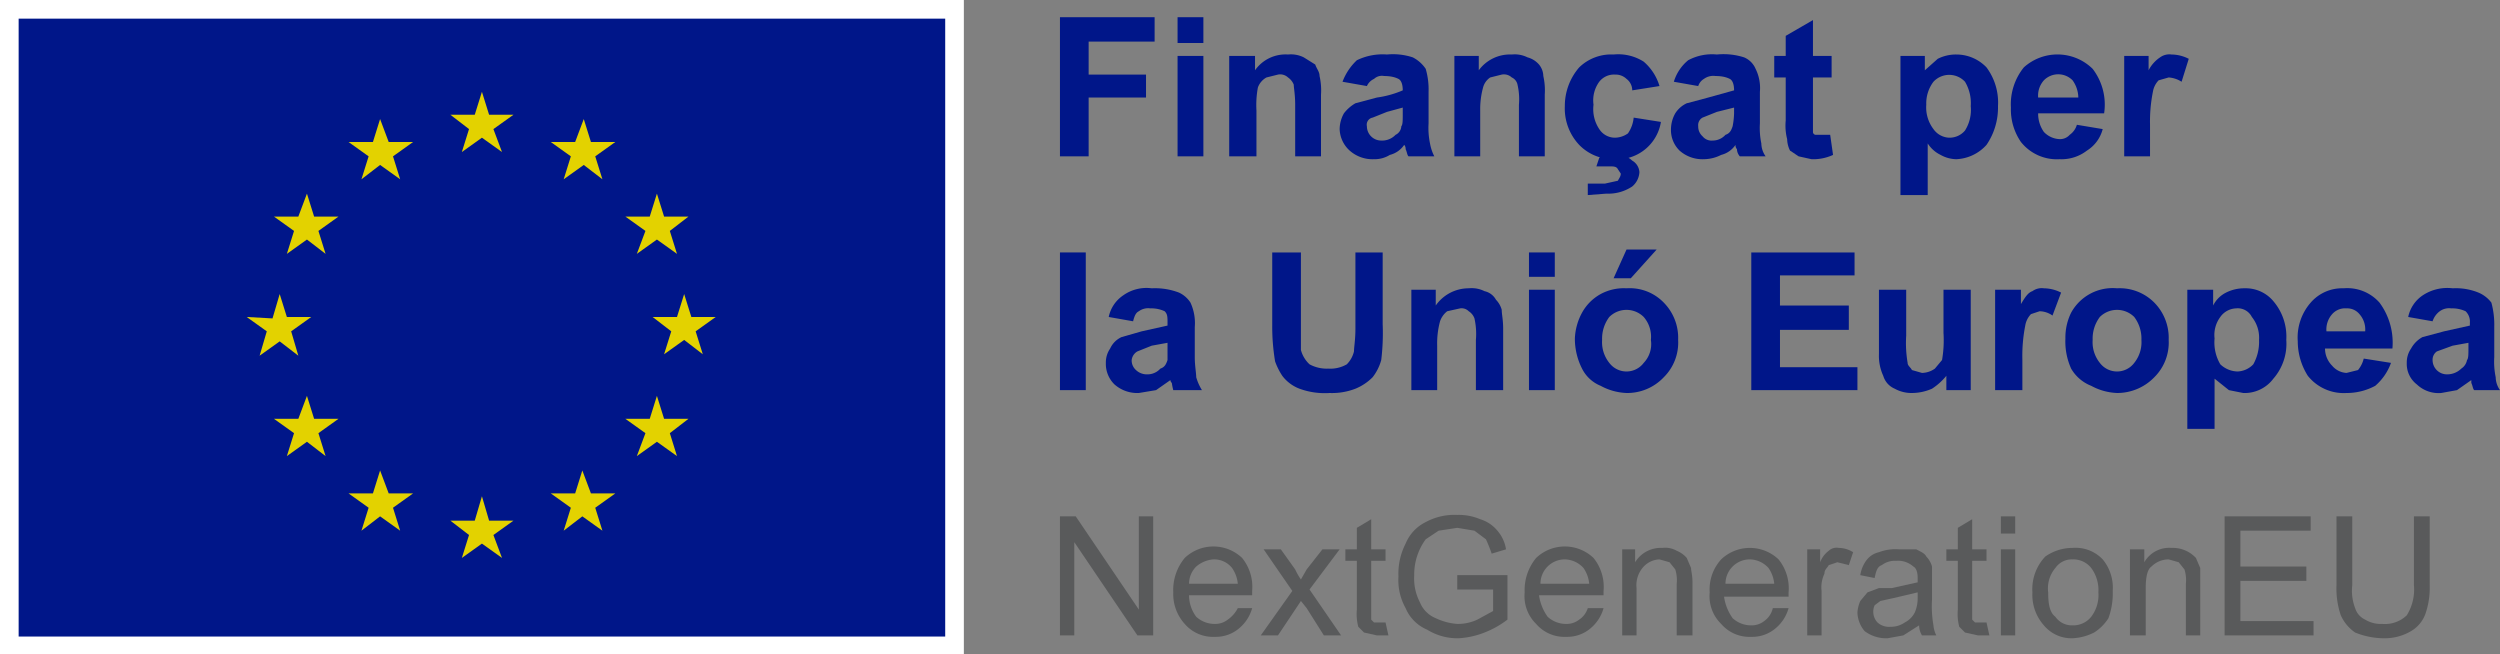 <svg id="Capa_1" data-name="Capa 1" xmlns="http://www.w3.org/2000/svg" width="174.3" height="45.6" viewBox="0 0 174.3 45.6">
  <rect x="0" y="0" width="174.3" height="45.6" fill="#808080" stroke="none"/>
  <g>
    <g>
      <rect width="67.2" height="45.63" fill="#fff"/>
      <rect x="1.3" y="1.3" width="64.6" height="43.08" fill="#001689"/>
      <g>
        <polygon points="32.2 10.6 33.6 9.6 35 10.6 34.4 9 35.8 8 34.1 8 33.6 6.4 33.1 8 31.4 8 32.7 9 32.2 10.6" fill="#e3d200"/>
        <polygon points="25.2 12.5 26.5 11.5 27.9 12.5 27.4 10.9 28.8 9.9 27.1 9.9 26.5 8.3 26 9.9 24.3 9.9 25.7 10.9 25.2 12.5" fill="#e3d200"/>
        <polygon points="21.4 13.5 20.8 15.1 19.1 15.1 20.5 16.1 20 17.7 21.4 16.7 22.7 17.7 22.2 16.1 23.6 15.1 21.9 15.1 21.4 13.5" fill="#e3d200"/>
        <polygon points="19.5 23.8 20.8 24.8 20.3 23.1 21.7 22.1 20 22.1 19.5 20.5 19 22.2 17.2 22.1 18.6 23.1 18.1 24.8 19.5 23.8" fill="#e3d200"/>
        <polygon points="21.9 29.2 21.4 27.6 20.8 29.2 19.1 29.2 20.5 30.2 20 31.8 21.4 30.8 22.7 31.8 22.2 30.2 23.6 29.2 21.9 29.2" fill="#e3d200"/>
        <polygon points="27.1 34.4 26.5 32.8 26 34.4 24.3 34.4 25.7 35.4 25.2 37 26.5 36 27.9 37 27.4 35.4 28.8 34.4 27.1 34.4" fill="#e3d200"/>
        <polygon points="34.1 36.3 33.6 34.6 33.1 36.3 31.4 36.3 32.7 37.3 32.2 38.9 33.6 37.9 35 38.9 34.4 37.3 35.8 36.3 34.1 36.3" fill="#e3d200"/>
        <polygon points="41.2 34.4 40.6 32.8 40.1 34.4 38.4 34.4 39.8 35.4 39.3 37 40.6 36 42 37 41.5 35.4 42.9 34.4 41.2 34.4" fill="#e3d200"/>
        <polygon points="46.3 29.2 45.8 27.6 45.3 29.2 43.6 29.2 45 30.2 44.4 31.8 45.8 30.8 47.2 31.8 46.7 30.2 48 29.2 46.3 29.2" fill="#e3d200"/>
        <polygon points="49.9 22.1 48.2 22.1 47.7 20.5 47.2 22.1 45.5 22.1 46.8 23.1 46.3 24.7 47.7 23.7 49 24.7 48.5 23.1 49.9 22.1" fill="#e3d200"/>
        <polygon points="44.4 17.7 45.8 16.7 47.2 17.7 46.7 16.1 48 15.1 46.3 15.1 45.8 13.5 45.3 15.1 43.6 15.1 45 16.1 44.4 17.7" fill="#e3d200"/>
        <polygon points="40.7 8.3 40.1 9.9 38.4 9.9 39.8 10.9 39.3 12.5 40.7 11.5 42 12.5 41.5 10.9 42.9 9.9 41.2 9.9 40.7 8.3" fill="#e3d200"/>
      </g>
    </g>
    <path d="M33.7,23.3" fill="#fff"/>
    <path d="M33.7,22.8" fill="#034ea2"/>
    <g>
      <path d="M73.9,44.3V36H75l4.4,6.5V36h1v8.3H79.3l-4.4-6.5v6.5Z" fill="#595a5b"/>
      <path d="M86.3,42.4h1a2.8,2.8,0,0,1-.9,1.4,2.5,2.5,0,0,1-1.7.6,2.6,2.6,0,0,1-2.1-.9,3.1,3.1,0,0,1-.8-2.2,3.5,3.5,0,0,1,.8-2.4,2.9,2.9,0,0,1,4,0,3.2,3.2,0,0,1,.7,2.3v.3H82.9a2.5,2.5,0,0,0,.5,1.5,1.9,1.9,0,0,0,1.3.5,1.4,1.4,0,0,0,.9-.3A2.2,2.2,0,0,0,86.3,42.4Zm-3.4-1.7h3.4a2.3,2.3,0,0,0-.4-1.1,1.6,1.6,0,0,0-1.3-.6,2.1,2.1,0,0,0-1.2.5A1.7,1.7,0,0,0,82.9,40.7Z" fill="#595a5b"/>
      <path d="M87.9,44.3l2.2-3.1-2-2.9h1.2l1,1.4a4.3,4.3,0,0,0,.4.7l.4-.7,1.1-1.4h1.2l-2.1,2.8,2.2,3.2H92.3l-1.2-1.9-.4-.5-1.6,2.4Z" fill="#595a5b"/>
      <path d="M96.6,43.4l.2.9H96l-.9-.2-.4-.4a3.5,3.5,0,0,1-.1-1.2V39.1h-.8v-.8h.8V36.8l1-.6v2.1h1v.8h-1v4.1l.2.2h.8Z" fill="#595a5b"/>
      <path d="M101.6,41.1v-1h3.5v3.1a6.5,6.5,0,0,1-1.6.9,5.8,5.8,0,0,1-1.8.4,4,4,0,0,1-2.2-.6A2.8,2.8,0,0,1,98,42.4a4,4,0,0,1-.5-2.2,4.6,4.6,0,0,1,.5-2.3,2.9,2.9,0,0,1,1.4-1.5,4.2,4.2,0,0,1,2.2-.5,3.8,3.8,0,0,1,1.6.3,2.5,2.5,0,0,1,1.2.8,2.6,2.6,0,0,1,.6,1.3l-1,.3a10.4,10.4,0,0,0-.4-1l-.8-.6-1.2-.2-1.3.2-.9.6a4.1,4.1,0,0,0-.5.9,4.1,4.1,0,0,0-.3,1.6A3.6,3.6,0,0,0,99,42a2,2,0,0,0,1.1,1.1,4.2,4.2,0,0,0,1.5.4,3.2,3.2,0,0,0,1.4-.3l1.1-.6V41.1Z" fill="#595a5b"/>
      <path d="M110.7,42.4h1.1a2.8,2.8,0,0,1-.9,1.4,2.5,2.5,0,0,1-1.7.6,2.6,2.6,0,0,1-2.1-.9,2.7,2.7,0,0,1-.8-2.2,3.5,3.5,0,0,1,.8-2.4,2.9,2.9,0,0,1,4,0,3.2,3.2,0,0,1,.7,2.3v.3h-4.5a3.4,3.4,0,0,0,.6,1.5,1.9,1.9,0,0,0,1.3.5,1.4,1.4,0,0,0,.9-.3A1.5,1.5,0,0,0,110.7,42.4Zm-3.3-1.7h3.4a2.3,2.3,0,0,0-.4-1.1,1.8,1.8,0,0,0-1.3-.6,1.7,1.7,0,0,0-1.7,1.7Z" fill="#595a5b"/>
      <path d="M113.1,44.3v-6h.9v.9a2.1,2.1,0,0,1,1.9-1,1.6,1.6,0,0,1,1,.2,1.8,1.8,0,0,1,.7.5l.3.7c0,.2.1.5.1,1v3.7h-1.1V40.7a2.5,2.5,0,0,0-.1-1l-.4-.5-.7-.2a1.6,1.6,0,0,0-1.1.5,1.9,1.9,0,0,0-.5,1.5v3.3Z" fill="#595a5b"/>
      <path d="M123.6,42.4h1.1a2.8,2.8,0,0,1-.9,1.4,2.5,2.5,0,0,1-1.7.6,2.6,2.6,0,0,1-2.1-.9,2.7,2.7,0,0,1-.8-2.2A3.1,3.1,0,0,1,120,39a2.9,2.9,0,0,1,4,0,3.2,3.2,0,0,1,.7,2.3v.3h-4.5a3.4,3.4,0,0,0,.6,1.5,1.9,1.9,0,0,0,1.3.5,1.4,1.4,0,0,0,.9-.3A1.5,1.5,0,0,0,123.6,42.4Zm-3.3-1.7h3.4a2.3,2.3,0,0,0-.4-1.1A1.8,1.8,0,0,0,122,39a1.7,1.7,0,0,0-1.7,1.7Z" fill="#595a5b"/>
      <path d="M126,44.3v-6h.9v.9a1.8,1.8,0,0,1,.6-.8.8.8,0,0,1,.7-.2,1.9,1.9,0,0,1,1,.3l-.3.9-.8-.2-.6.2c-.1.2-.3.3-.3.6a2.2,2.2,0,0,0-.2,1.2v3.1Z" fill="#595a5b"/>
      <path d="M133.8,43.6l-1.1.7-1.1.2A2.5,2.5,0,0,1,130,44a2.1,2.1,0,0,1-.5-1.3,2.4,2.4,0,0,1,.2-.8l.5-.6.8-.3h.9l1.8-.4v-.3c0-.4-.1-.7-.3-.8a1.6,1.6,0,0,0-1.2-.4,1.5,1.5,0,0,0-1,.3c-.3.1-.4.4-.5.9l-1-.2a2.3,2.3,0,0,1,.4-1,1.5,1.5,0,0,1,.9-.6,3.2,3.2,0,0,1,1.4-.2h1.2c.4.2.6.3.7.5a1.6,1.6,0,0,1,.4.7v2.3a7.7,7.7,0,0,0,.1,1.8,1.9,1.9,0,0,0,.2.7h-1A1.4,1.4,0,0,1,133.8,43.6Zm-.1-2.3-1.7.4-.9.2-.4.3a1.1,1.1,0,0,0,.2,1.2,1.2,1.2,0,0,0,.9.3,1.7,1.7,0,0,0,1-.3,1.6,1.6,0,0,0,.7-.7,2.5,2.5,0,0,0,.2-1Z" fill="#595a5b"/>
      <path d="M138.5,43.4l.2.9h-.8l-.9-.2-.4-.4a3.5,3.5,0,0,1-.1-1.2V39.1h-.8v-.8h.8V36.8l1-.6v2.1h1v.8h-1v4.1l.2.2h.8Z" fill="#595a5b"/>
      <path d="M139.5,37.2V36h1v1.2Zm0,7.1v-6h1v6Z" fill="#595a5b"/>
      <path d="M141.7,41.3a3.3,3.3,0,0,1,.9-2.5,3.3,3.3,0,0,1,1.9-.6,2.6,2.6,0,0,1,2.1.8,3.1,3.1,0,0,1,.7,2.2,5,5,0,0,1-.3,1.9,3.2,3.2,0,0,1-1,1,3.7,3.7,0,0,1-1.5.4,2.5,2.5,0,0,1-2-.9A3.2,3.2,0,0,1,141.7,41.3Zm1.1,0c0,.8.1,1.4.5,1.7a1.4,1.4,0,0,0,1.2.6,1.6,1.6,0,0,0,1.3-.6,2.5,2.5,0,0,0,.5-1.7,2.6,2.6,0,0,0-.5-1.7,1.6,1.6,0,0,0-1.3-.6,1.4,1.4,0,0,0-1.2.6A2.2,2.2,0,0,0,142.8,41.3Z" fill="#595a5b"/>
      <path d="M148.5,44.3v-6h1v.9a2,2,0,0,1,1.9-1,2.2,2.2,0,0,1,1.7.7l.3.7v4.7h-1V40.7a2.5,2.5,0,0,0-.1-1l-.4-.5-.7-.2a1.7,1.7,0,0,0-1.2.5c-.3.2-.4.8-.4,1.5v3.3Z" fill="#595a5b"/>
      <path d="M155.1,44.3V36h6v1h-4.9v2.5h4.6v1h-4.6v2.8h5.1v1Z" fill="#595a5b"/>
      <path d="M168.3,36h1.1v4.8a5.6,5.6,0,0,1-.3,2,2.3,2.3,0,0,1-1,1.2,3.6,3.6,0,0,1-1.9.5,5.4,5.4,0,0,1-2-.4,2.9,2.9,0,0,1-1-1.2,5.8,5.8,0,0,1-.3-2.1V36H164v4.8a3.4,3.4,0,0,0,.2,1.6,1.3,1.3,0,0,0,.7.8,2.1,2.1,0,0,0,1.2.3,2.2,2.2,0,0,0,1.7-.6,3.4,3.4,0,0,0,.5-2.1Z" fill="#595a5b"/>
    </g>
    <g>
      <path d="M73.9,10.9V1.2h6.6V2.9H75.9V5.2h4V6.8h-4v4.1Z" fill="#001689"/>
      <path d="M82.1,3V1.2h1.8V3Zm0,7.9v-7h1.8v7Z" fill="#001689"/>
      <path d="M92.1,10.9H90.3V7.3c0-.7-.1-1.2-.1-1.4a1.1,1.1,0,0,0-.4-.5.8.8,0,0,0-.7-.2l-.8.2a1.3,1.3,0,0,0-.6.7,6.7,6.7,0,0,0-.1,1.6v3.2H85.7v-7h1.8v1a2.6,2.6,0,0,1,2.3-1.1,2,2,0,0,1,1.1.2l.8.5c.1.3.3.5.3.8a4.5,4.5,0,0,1,.1,1.3Z" fill="#001689"/>
      <path d="M95.3,6l-1.7-.3a4,4,0,0,1,1-1.5,4.1,4.1,0,0,1,2.1-.4,4.4,4.4,0,0,1,1.8.2,2.4,2.4,0,0,1,.9.8,5.1,5.1,0,0,1,.2,1.6V8.6a5.3,5.3,0,0,0,.1,1.4,3.2,3.2,0,0,0,.3.9H98.2c-.1-.1-.1-.3-.2-.5a.4.4,0,0,0-.1-.3,1.7,1.7,0,0,1-1,.7,2,2,0,0,1-1.1.3,2.4,2.4,0,0,1-1.7-.6A2.1,2.1,0,0,1,93.4,9a2.3,2.3,0,0,1,.3-1.1,2.7,2.7,0,0,1,.8-.7L96,6.8a6.9,6.9,0,0,0,1.8-.5h0c0-.4-.1-.7-.3-.8s-.5-.2-1-.2a.8.8,0,0,0-.7.2A1,1,0,0,0,95.3,6Zm2.5,1.5-1.1.3-1,.4a.5.5,0,0,0-.4.6,1,1,0,0,0,1,1,1.3,1.3,0,0,0,1-.4.7.7,0,0,0,.4-.6c.1-.1.1-.4.1-.9Z" fill="#001689"/>
      <path d="M107.7,10.9h-1.8V7.3a4.5,4.5,0,0,0-.1-1.4.7.7,0,0,0-.4-.5.8.8,0,0,0-.7-.2l-.8.2a1.2,1.2,0,0,0-.5.7,5.7,5.7,0,0,0-.2,1.6v3.2h-1.8v-7h1.7v1a2.7,2.7,0,0,1,2.3-1.1,2,2,0,0,1,1.1.2,1.6,1.6,0,0,1,.8.5,1.3,1.3,0,0,1,.3.8,4.5,4.5,0,0,1,.1,1.3Z" fill="#001689"/>
      <path d="M115.7,6l-1.9.3a1,1,0,0,0-.4-.8,1.1,1.1,0,0,0-.8-.3,1.3,1.3,0,0,0-1.1.5,2.2,2.2,0,0,0-.4,1.6,2.5,2.5,0,0,0,.4,1.7,1.3,1.3,0,0,0,1.1.6,1.6,1.6,0,0,0,.9-.3,2.3,2.3,0,0,0,.4-1.1l1.9.3a3.1,3.1,0,0,1-3.3,2.6,3.3,3.3,0,0,1-2.4-1,3.7,3.7,0,0,1-1-2.7,4.1,4.1,0,0,1,1-2.7,3.2,3.2,0,0,1,2.4-.9,3.3,3.3,0,0,1,2.1.5A3.6,3.6,0,0,1,115.7,6Zm-5,7.6v-.8h1.2l.9-.2c.1-.2.2-.3.2-.5l-.2-.3c-.1-.2-.3-.2-.6-.2h-.9l.2-.6a2,2,0,0,1,1.1-.2,1.5,1.5,0,0,1,1.2.4,1,1,0,0,1,.5.8,1.4,1.4,0,0,1-.5,1,3,3,0,0,1-1.8.5Z" fill="#001689"/>
      <path d="M118.4,6l-1.7-.3a3.1,3.1,0,0,1,1-1.5,3.5,3.5,0,0,1,2-.4,4.7,4.7,0,0,1,1.9.2,1.5,1.5,0,0,1,.8.8,3,3,0,0,1,.3,1.6V8.6a5.3,5.3,0,0,0,.1,1.4,1.6,1.6,0,0,0,.3.9h-1.8a.8.8,0,0,1-.2-.5.4.4,0,0,1-.1-.3,1.7,1.7,0,0,1-1,.7,2.7,2.7,0,0,1-1.2.3,2.4,2.4,0,0,1-1.7-.6,2,2,0,0,1-.6-1.5,2.3,2.3,0,0,1,.3-1.1,1.9,1.9,0,0,1,.8-.7l1.5-.4,1.8-.5h0c0-.4-.1-.7-.3-.8s-.5-.2-1-.2a1.1,1.1,0,0,0-.8.2A.9.9,0,0,0,118.4,6Zm2.5,1.5-1.2.3-1,.4a.6.6,0,0,0-.3.6.9.9,0,0,0,.3.7.8.8,0,0,0,.7.3,1.2,1.2,0,0,0,.9-.4c.3-.1.4-.3.5-.6a5.5,5.5,0,0,0,.1-.9Z" fill="#001689"/>
      <path d="M127.7,3.9V5.4h-1.3V9.2a.2.2,0,0,0,.2.2h1l.2,1.4a3.3,3.3,0,0,1-1.5.3l-.9-.2-.6-.4a1.9,1.9,0,0,1-.2-.8,3.8,3.8,0,0,1-.1-1.3v-3h-.8V3.9h.8V2.5l1.9-1.1V3.9Z" fill="#001689"/>
      <path d="M132.5,3.9h1.7v1l.9-.8a2.8,2.8,0,0,1,1.3-.3,2.9,2.9,0,0,1,2.1.9,4.1,4.1,0,0,1,.8,2.7,4.6,4.6,0,0,1-.8,2.7,3,3,0,0,1-2.1,1,2.3,2.3,0,0,1-1.1-.3,2.2,2.2,0,0,1-.9-.8v3.6h-1.9Zm1.8,3.4a2.5,2.5,0,0,0,.5,1.7,1.4,1.4,0,0,0,1.1.6,1.4,1.4,0,0,0,1.1-.5,2.7,2.7,0,0,0,.4-1.7,2.9,2.9,0,0,0-.4-1.7,1.5,1.5,0,0,0-2.2,0A2.5,2.5,0,0,0,134.3,7.3Z" fill="#001689"/>
      <path d="M144.8,8.7l1.8.3a2.5,2.5,0,0,1-1.1,1.5,2.9,2.9,0,0,1-1.9.6,3.2,3.2,0,0,1-2.7-1.2,4,4,0,0,1-.7-2.4,4.1,4.1,0,0,1,.9-2.8,3.5,3.5,0,0,1,4.8.1,4.1,4.1,0,0,1,.8,3.1h-4.6a2.2,2.2,0,0,0,.4,1.3,1.6,1.6,0,0,0,1.1.5.9.9,0,0,0,.7-.3A1.3,1.3,0,0,0,144.8,8.7Zm.1-1.9a2.1,2.1,0,0,0-.4-1.2,1.4,1.4,0,0,0-2,0,1.6,1.6,0,0,0-.4,1.2Z" fill="#001689"/>
      <path d="M149.9,10.9h-1.8v-7h1.7v1a2.4,2.4,0,0,1,.8-.9,1.1,1.1,0,0,1,.8-.2,2.7,2.7,0,0,1,1.2.3l-.5,1.6a1.9,1.9,0,0,0-.9-.3l-.7.2a1.5,1.5,0,0,0-.4.8,10.6,10.6,0,0,0-.2,2.3Z" fill="#001689"/>
      <path d="M73.9,27.2V17.6h1.8v9.6Z" fill="#001689"/>
      <path d="M79,22.4l-1.7-.3a2.4,2.4,0,0,1,1-1.5,2.8,2.8,0,0,1,2-.5,4.7,4.7,0,0,1,1.9.3,1.9,1.9,0,0,1,.8.7,3.4,3.4,0,0,1,.3,1.7v2.1c0,.6.1,1.1.1,1.4a3.6,3.6,0,0,0,.4.9H81.8a4.3,4.3,0,0,1-.1-.5.3.3,0,0,1-.1-.2l-1,.7-1.2.2a2.4,2.4,0,0,1-1.7-.6,2,2,0,0,1-.6-1.5,1.7,1.7,0,0,1,.3-1,1.6,1.6,0,0,1,.8-.8l1.4-.4,1.8-.4v-.2c0-.4,0-.6-.2-.8a2.2,2.2,0,0,0-1-.2,1.1,1.1,0,0,0-.8.2C79.2,21.8,79.1,22,79,22.4Zm2.4,1.5-1.1.2-1,.4a.8.8,0,0,0-.4.6.9.9,0,0,0,.3.7,1.1,1.1,0,0,0,.8.3,1.2,1.2,0,0,0,.9-.4c.3-.1.4-.3.5-.6V23.9Z" fill="#001689"/>
      <path d="M88.7,17.6h2v6.8a2.1,2.1,0,0,0,.6,1,2.5,2.5,0,0,0,1.3.3,2.3,2.3,0,0,0,1.3-.3,1.9,1.9,0,0,0,.5-.9c0-.3.1-.8.1-1.6V17.6h1.9v5a15.6,15.6,0,0,1-.1,2.5,3.4,3.4,0,0,1-.6,1.2,3.6,3.6,0,0,1-1.2.8,4.5,4.5,0,0,1-1.8.3,5.1,5.1,0,0,1-2.1-.3,2.7,2.7,0,0,1-1.2-.9,4.7,4.7,0,0,1-.5-1,14.7,14.7,0,0,1-.2-2.5Z" fill="#001689"/>
      <path d="M104.8,27.2h-1.9V23.7a5,5,0,0,0-.1-1.5,1,1,0,0,0-.4-.5.7.7,0,0,0-.6-.2l-.9.2a1.5,1.5,0,0,0-.5.7,5.9,5.9,0,0,0-.2,1.7v3.1H98.4v-7h1.7v1.1a2.8,2.8,0,0,1,2.3-1.2,2,2,0,0,1,1.1.2,1.2,1.2,0,0,1,.8.6,1.6,1.6,0,0,1,.4.7c0,.3.1.7.1,1.3Z" fill="#001689"/>
      <path d="M106.6,19.3V17.6h1.8v1.7Zm0,7.9v-7h1.8v7Z" fill="#001689"/>
      <path d="M109.8,23.6a4.1,4.1,0,0,1,.5-1.8,3.3,3.3,0,0,1,1.3-1.3,3.4,3.4,0,0,1,1.8-.4,3.3,3.3,0,0,1,2.6,1,3.5,3.5,0,0,1,1,2.6,3.4,3.4,0,0,1-1,2.6,3.5,3.5,0,0,1-2.6,1.1,4.1,4.1,0,0,1-1.8-.5,2.5,2.5,0,0,1-1.3-1.2A4.6,4.6,0,0,1,109.8,23.6Zm1.9.1a2.3,2.3,0,0,0,.5,1.6,1.5,1.5,0,0,0,2.4,0,1.9,1.9,0,0,0,.5-1.6,2.1,2.1,0,0,0-.5-1.6,1.7,1.7,0,0,0-2.4,0A2.5,2.5,0,0,0,111.7,23.7Zm.8-4.3.9-2h2.1l-1.8,2Z" fill="#001689"/>
      <path d="M122.1,27.2V17.6h7.2v1.6h-5.2v2.1h4.8V23h-4.8v2.6h5.4v1.6Z" fill="#001689"/>
      <path d="M135.7,27.2v-1a4.3,4.3,0,0,1-1,.9,3.5,3.5,0,0,1-1.4.3,2.4,2.4,0,0,1-1.2-.3,1.4,1.4,0,0,1-.8-.9,3.3,3.3,0,0,1-.3-1.5V20.2h1.9v3.2a8.2,8.2,0,0,0,.1,1.9c0,.2.2.3.3.5l.7.2a1.6,1.6,0,0,0,.9-.3l.5-.6a8.2,8.2,0,0,0,.1-1.9v-3h1.9v7Z" fill="#001689"/>
      <path d="M141,27.2h-1.9v-7h1.8v1c.3-.5.5-.8.8-.9a1.1,1.1,0,0,1,.8-.2,2.7,2.7,0,0,1,1.2.3l-.6,1.6a1.6,1.6,0,0,0-.9-.3l-.6.2a1.5,1.5,0,0,0-.4.8,11,11,0,0,0-.2,2.4Z" fill="#001689"/>
      <path d="M144,23.6a3.9,3.9,0,0,1,.4-1.8,3.3,3.3,0,0,1,3.2-1.7,3.4,3.4,0,0,1,2.6,1,3.5,3.5,0,0,1,1,2.6,3.4,3.4,0,0,1-1,2.6,3.6,3.6,0,0,1-2.6,1.1,4.1,4.1,0,0,1-1.8-.5,2.8,2.8,0,0,1-1.4-1.2A4.6,4.6,0,0,1,144,23.6Zm1.9.1a2.3,2.3,0,0,0,.5,1.6,1.5,1.5,0,0,0,2.4,0,2.3,2.3,0,0,0,.5-1.6,2.5,2.5,0,0,0-.5-1.6,1.7,1.7,0,0,0-2.4,0A2.5,2.5,0,0,0,145.9,23.7Z" fill="#001689"/>
      <path d="M152.5,20.2h1.8v1.1a2,2,0,0,1,.9-.9,2.8,2.8,0,0,1,1.3-.3,2.5,2.5,0,0,1,2,.9,3.8,3.8,0,0,1,.9,2.7,3.7,3.7,0,0,1-.9,2.7,2.5,2.5,0,0,1-2.1,1l-1-.2-1-.8v3.5h-1.9Zm1.9,3.4a3,3,0,0,0,.4,1.8,1.8,1.8,0,0,0,1.2.5,1.6,1.6,0,0,0,1.1-.5,3.2,3.2,0,0,0,.4-1.7,2.3,2.3,0,0,0-.5-1.6,1.1,1.1,0,0,0-1.1-.6,1.4,1.4,0,0,0-1.1.6A2.1,2.1,0,0,0,154.4,23.6Z" fill="#001689"/>
      <path d="M164.8,25l1.9.3a3.8,3.8,0,0,1-1.1,1.6,4.2,4.2,0,0,1-2,.5,3.2,3.2,0,0,1-2.7-1.2,4.5,4.5,0,0,1-.7-2.4,3.7,3.7,0,0,1,.9-2.7,2.9,2.9,0,0,1,2.3-1,3,3,0,0,1,2.5,1,4.7,4.7,0,0,1,.9,3.2h-4.7a1.7,1.7,0,0,0,.5,1.2,1.4,1.4,0,0,0,1,.5l.8-.2A2,2,0,0,0,164.8,25Zm.1-1.9a1.6,1.6,0,0,0-.4-1.2,1.1,1.1,0,0,0-.9-.4,1.2,1.2,0,0,0-1,.4,1.6,1.6,0,0,0-.4,1.2Z" fill="#001689"/>
      <path d="M169.6,22.4l-1.7-.3a2.4,2.4,0,0,1,1-1.5,3.1,3.1,0,0,1,2.1-.5,4.2,4.2,0,0,1,1.8.3,2.2,2.2,0,0,1,.9.7,5.9,5.9,0,0,1,.2,1.7v2.1a5.3,5.3,0,0,0,.1,1.4,1.6,1.6,0,0,0,.3.9h-1.8c-.1-.1-.1-.3-.2-.5v-.2l-1,.7-1.1.2a2.2,2.2,0,0,1-1.7-.6,1.8,1.8,0,0,1-.7-1.5,1.7,1.7,0,0,1,.3-1,2,2,0,0,1,.8-.8l1.5-.4,1.8-.4v-.2a1,1,0,0,0-.3-.8,2.2,2.2,0,0,0-1-.2,1.1,1.1,0,0,0-.8.2A1.4,1.4,0,0,0,169.6,22.4Zm2.5,1.5-1.1.2-1.1.4a.7.7,0,0,0-.3.6,1,1,0,0,0,1,1,1.4,1.4,0,0,0,1-.4.9.9,0,0,0,.4-.6c.1-.1.1-.4.1-.9Z" fill="#001689"/>
    </g>
  </g>
</svg>
